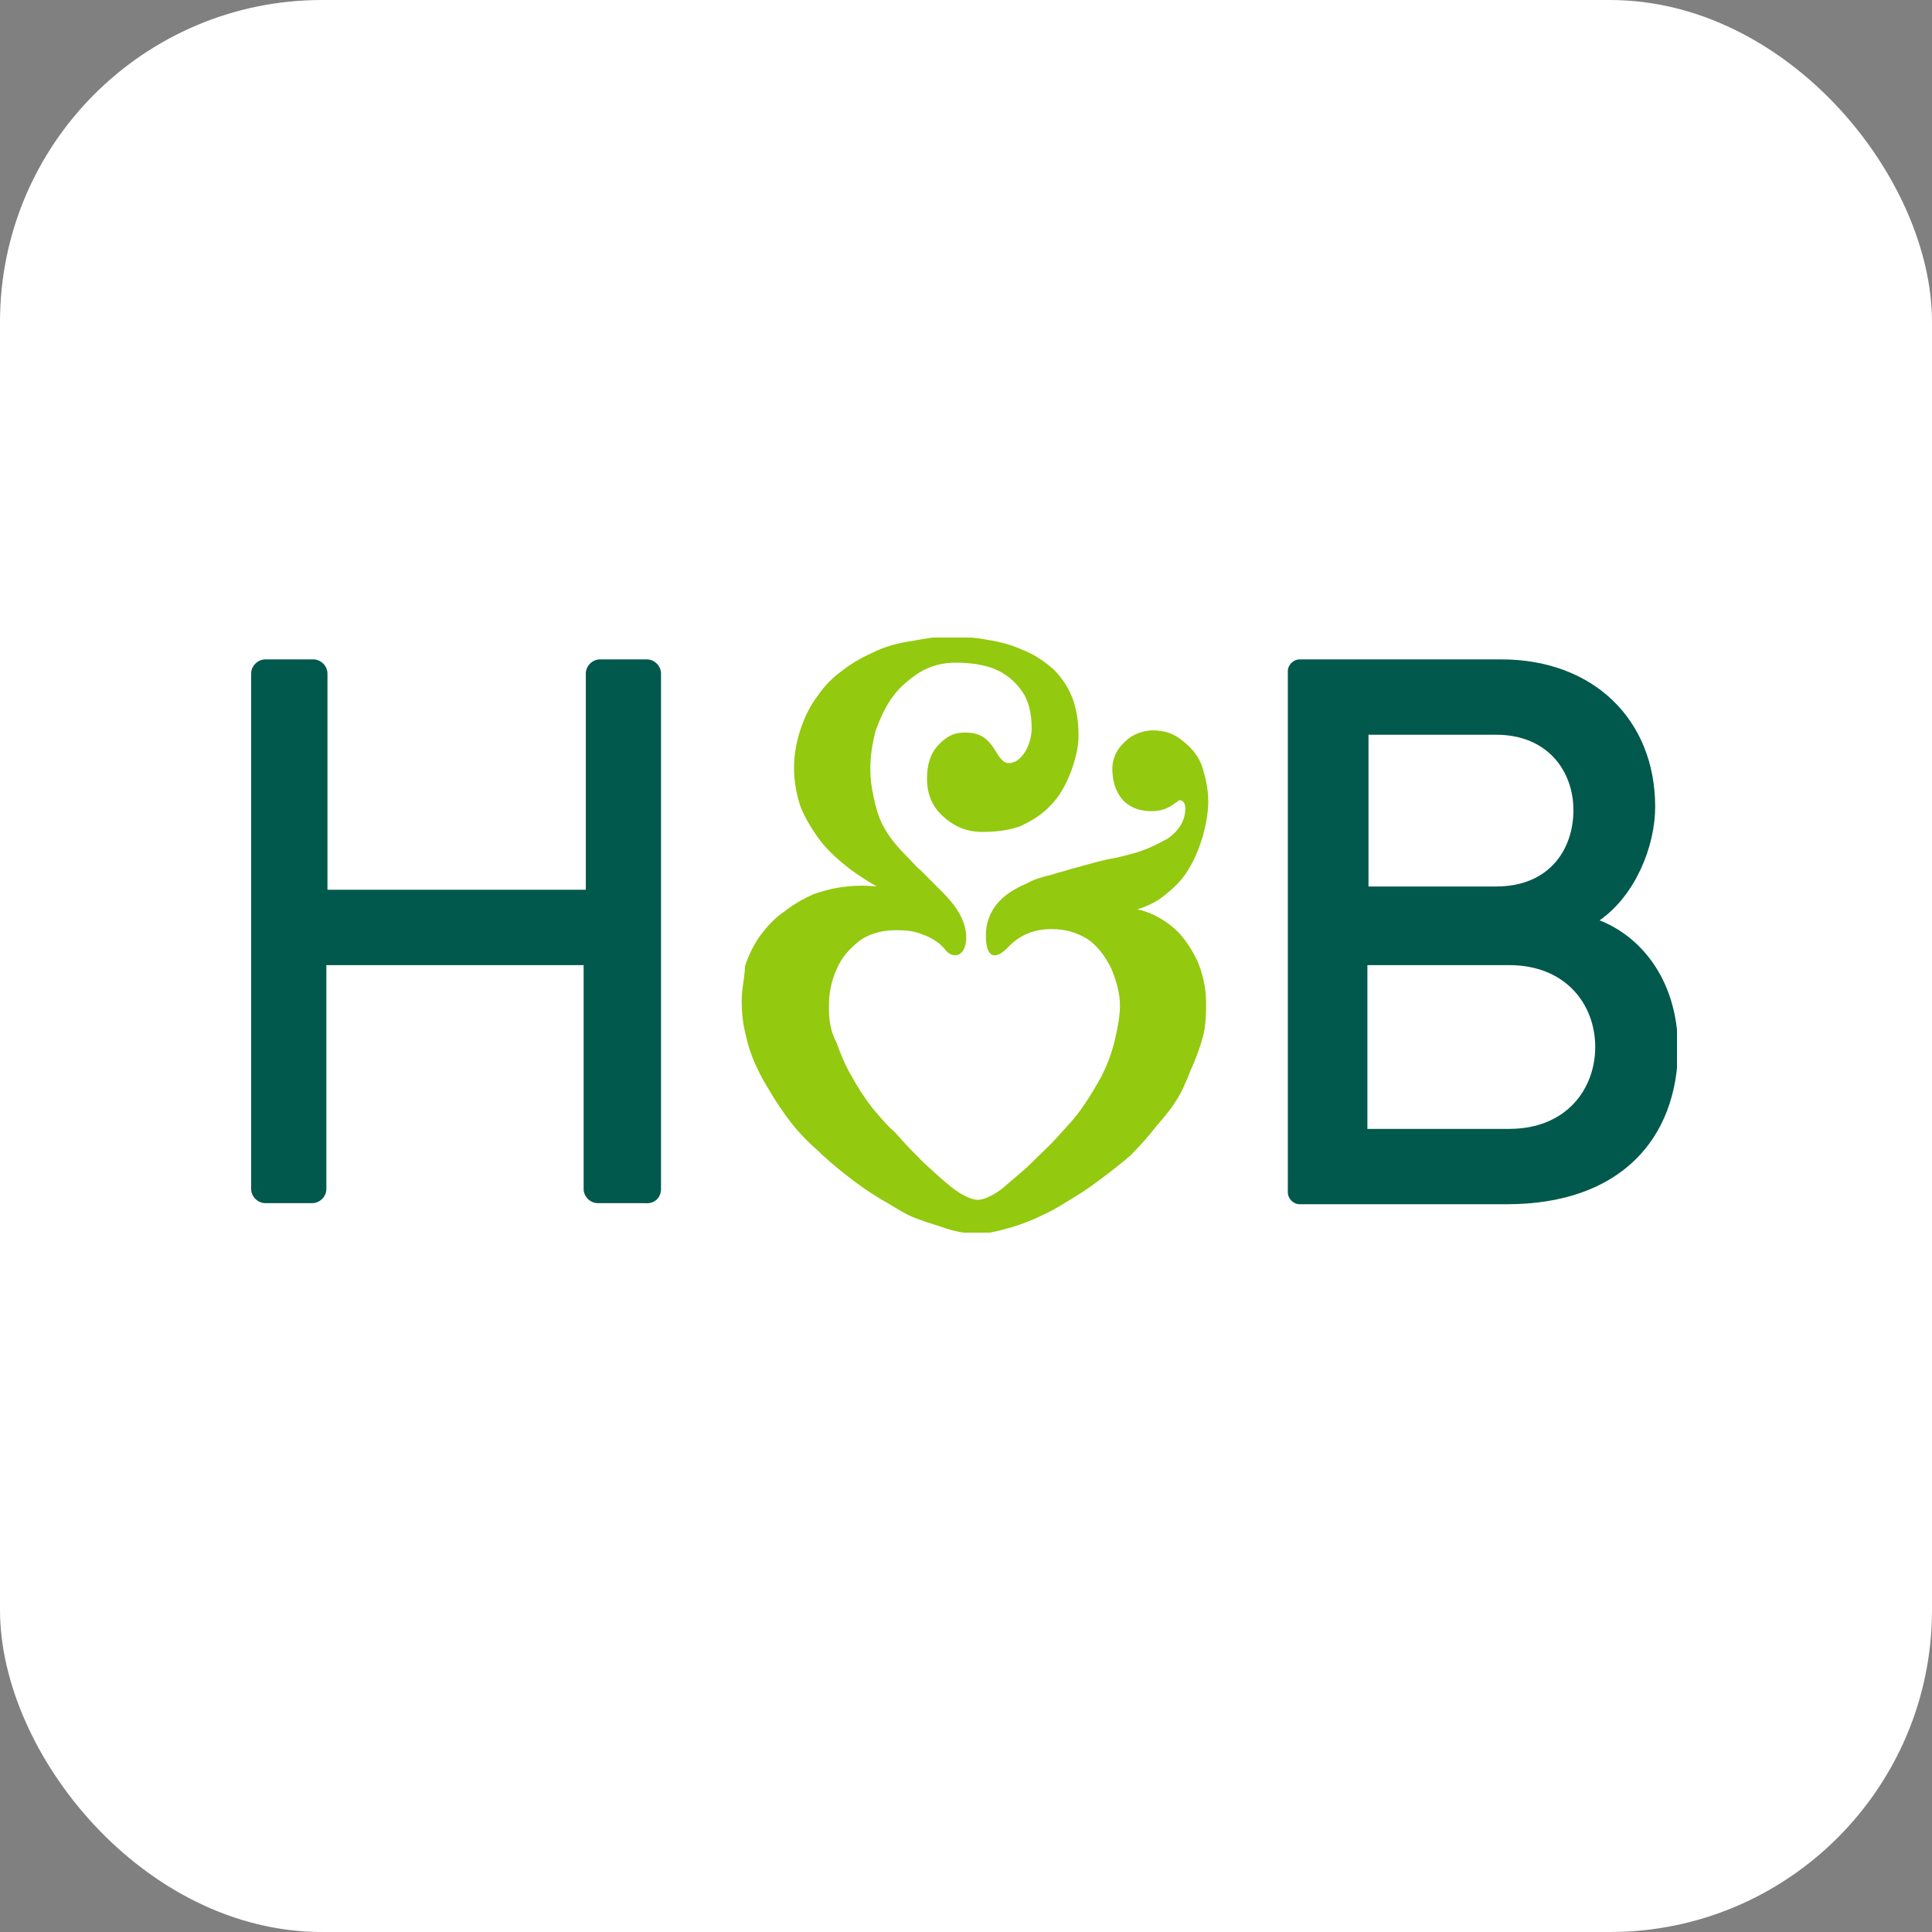 <svg width="500" height="500" viewBox="0 0 500 500" fill="none" xmlns="http://www.w3.org/2000/svg">
<rect x="0" y="0" width="500" height="500" fill="#808080" stroke="none"/>
<rect width="500" height="500" rx="83.333" fill="white"/>
<g clip-path="url(#clip0_4_9)">
<g clip-path="url(#clip1_4_9)">
<path d="M303.101 239.598C300.562 237.62 297.459 235.925 294.356 235.36C296.895 234.512 299.434 233.382 301.408 231.686C303.947 229.708 306.204 227.448 307.615 224.905C309.025 222.644 310.154 220.101 311.282 216.427C312.129 213.319 312.693 210.211 312.693 207.385C312.693 204.56 312.129 201.734 311.282 198.908C310.436 196.083 308.743 193.822 306.204 191.844C303.947 189.866 301.408 189.018 298.305 189.018C295.766 189.018 292.945 190.149 291.252 191.844C288.996 193.822 287.867 196.365 287.867 198.908C287.867 202.016 288.713 204.842 290.406 206.82C292.099 208.798 294.638 209.928 298.023 209.928C301.126 209.928 302.819 208.798 303.947 207.95C304.512 207.668 305.076 207.103 305.358 207.103C306.486 207.103 306.769 208.516 306.769 209.081C306.769 212.189 305.358 214.732 302.255 216.993C299.152 218.688 296.33 220.101 292.945 220.949C290.97 221.514 288.713 222.079 286.739 222.361C285.61 222.644 284.482 222.927 283.353 223.209C281.379 223.774 279.122 224.339 277.147 224.905C275.454 225.47 274.044 225.752 272.351 226.317C270.094 226.883 267.837 227.448 265.863 228.578C262.477 229.991 259.938 231.686 258.246 233.664C256.271 235.925 255.142 238.75 255.142 242.141C255.142 245.532 255.989 247.227 257.399 247.227C258.81 247.227 259.938 246.097 261.349 244.684C264.17 241.859 267.837 240.446 272.069 240.446C275.736 240.446 278.557 241.294 281.379 242.989C283.918 244.684 285.892 247.227 287.585 250.618C288.996 254.009 289.842 257.117 289.842 260.226C289.842 263.051 289.278 265.877 288.431 269.55C287.585 272.941 286.457 275.767 285.046 278.593C283.918 280.571 282.225 283.679 279.968 286.787C278.275 289.33 276.019 291.591 273.762 294.134C271.787 296.394 269.248 298.655 266.991 300.916C264.734 303.176 262.477 304.872 259.938 307.132C257.681 309.11 254.578 310.523 253.168 310.523C251.475 310.523 248.936 309.393 246.115 307.132C243.576 305.154 241.601 303.176 239.062 300.916C236.805 298.655 234.83 296.677 232.856 294.416C232.009 293.569 231.445 292.721 230.599 292.156C228.906 290.461 227.213 288.483 225.803 286.787C223.828 284.244 222.135 281.701 220.443 278.593C218.75 275.767 217.622 272.941 216.493 269.833C214.801 266.725 214.519 263.616 214.519 260.508C214.519 257.117 215.083 254.009 216.493 250.901C217.904 247.51 220.161 245.25 222.7 243.272C225.239 241.576 228.342 240.728 232.009 240.728C234.83 240.728 236.805 241.011 238.78 241.859C240.473 242.424 242.73 243.554 244.422 245.532C245.269 246.662 246.115 247.227 247.243 247.227C248.936 247.227 250.064 245.25 250.064 242.706C250.064 237.903 246.961 233.947 243.858 230.839C242.165 229.143 240.191 227.165 238.216 225.187C237.087 224.339 236.241 223.209 235.113 222.079C231.727 218.688 229.752 216.145 228.342 213.319C227.213 211.059 226.649 208.798 226.085 206.255C225.521 203.712 225.239 201.451 225.239 198.908C225.239 195.517 225.803 192.127 226.649 189.018C227.778 185.91 229.188 182.802 230.881 180.541C232.856 177.716 235.395 175.738 237.934 174.042C240.755 172.347 243.858 171.499 247.243 171.499C250.064 171.499 253.732 171.782 256.835 172.912C259.938 174.042 262.759 176.303 264.452 178.846C266.145 181.106 266.991 184.497 266.991 188.453C266.991 192.692 264.452 197.495 261.067 197.495C258.81 197.495 257.681 193.822 256.271 192.409C254.86 190.714 253.168 189.583 249.782 189.583C246.679 189.583 244.704 190.714 242.447 193.257C240.755 195.235 239.908 198.061 239.908 201.451C239.908 205.69 241.319 208.798 244.14 211.341C246.961 213.884 250.064 215.297 254.296 215.297C258.528 215.297 261.349 214.732 263.888 213.884C266.991 212.472 269.812 210.776 272.069 208.233C274.044 206.255 275.736 203.429 277.147 199.756C278.275 196.648 279.122 193.539 279.122 190.431C279.122 186.475 278.558 183.65 277.711 181.106C276.583 177.998 274.89 175.455 272.633 173.194C270.658 171.499 268.119 169.521 264.452 168.108C261.913 166.978 259.092 166.13 255.424 165.565C252.603 165 249.218 164.717 245.833 164.717C242.447 164.717 239.344 165.283 236.241 165.848C232.291 166.413 229.47 167.261 226.931 168.391C223.828 169.804 221.007 171.216 218.468 173.194C215.647 175.172 213.39 177.433 211.697 179.976C209.723 182.519 208.312 185.345 207.184 188.736C206.055 192.127 205.491 195.517 205.491 198.626C205.491 202.016 206.055 205.407 207.184 208.798C208.312 211.624 210.005 214.45 212.262 217.558C214.519 220.383 217.058 222.644 219.596 224.622C221.853 226.317 224.392 228.013 226.931 229.426C224.392 229.143 221.571 229.143 219.314 229.426C215.929 229.708 213.108 230.556 210.569 231.404C208.03 232.534 205.491 233.947 202.952 235.925C200.413 237.62 198.438 239.881 196.746 242.141C195.335 244.119 193.924 246.662 192.796 250.053C192.796 252.596 191.95 255.705 191.95 259.095C191.95 261.921 192.232 265.029 193.078 268.138C193.642 270.963 194.771 274.072 196.181 276.897C197.31 279.44 199.002 281.983 200.695 284.809C202.388 287.352 204.08 289.895 206.055 292.156C207.748 294.134 209.723 296.112 211.697 297.807C213.954 300.068 217.058 302.611 219.596 304.589C222.135 306.567 224.957 308.545 227.778 310.24C230.317 311.653 232.856 313.349 235.113 314.479C238.216 315.892 241.319 316.739 243.858 317.587C246.961 318.717 250.064 319.283 252.885 319.283C255.989 319.283 258.81 318.435 261.913 317.587C264.734 316.739 267.555 315.609 270.376 314.196C272.915 313.066 275.454 311.371 278.275 309.675C281.096 307.98 283.353 306.284 285.61 304.589C287.867 302.894 290.406 300.916 292.663 298.938C294.92 296.677 297.177 294.134 299.152 291.591C300.844 289.613 302.819 287.352 304.23 285.092C305.922 282.549 307.051 279.723 308.179 276.897C309.307 274.354 310.436 271.528 311.282 268.42C312.129 265.312 312.129 262.204 312.129 259.378C312.129 255.705 311.282 252.031 309.872 248.64C307.897 244.684 305.922 241.859 303.101 239.598Z" fill="#93C90E"/>
<path d="M171.073 307.697V174.325C171.073 172.347 169.381 170.651 167.406 170.651H155.275C153.3 170.651 151.608 172.347 151.608 174.325V230.273H84.748V174.325C84.748 172.347 83.055 170.651 81.08 170.651H68.667C66.693 170.651 65 172.347 65 174.325V307.697C65 309.675 66.693 311.371 68.667 311.371H80.798C82.773 311.371 84.466 309.675 84.466 307.697V249.771H151.044V307.697C151.044 309.675 152.736 311.371 154.711 311.371H166.842C169.381 311.653 171.073 309.958 171.073 307.697ZM412.842 270.963C412.842 281.701 405.507 292.156 390.555 292.156H353.881V249.771H390.555C405.225 249.771 412.842 259.943 412.842 270.963ZM407.2 209.646C407.2 219.818 400.993 229.426 387.17 229.426H354.163V190.149H387.17C400.711 190.149 407.2 199.756 407.2 209.646ZM413.97 238.185C423.28 231.686 428.358 218.971 428.358 208.798C428.358 186.193 412.277 170.651 388.58 170.651H336.39C334.697 170.651 333.287 172.064 333.287 173.76V308.545C333.287 310.24 334.697 311.653 336.39 311.653H389.991C419.33 311.653 434.282 294.699 434.282 270.963C434 252.879 424.126 242.141 413.97 238.185Z" fill="#00594C"/>
</g>
</g>
<defs>
<clipPath id="clip0_4_9">
<rect width="369" height="154" fill="white" transform="translate(65 165)"/>
</clipPath>
<clipPath id="clip1_4_9">
<rect width="369" height="154" fill="white" transform="translate(65 165)"/>
</clipPath>
</defs>
</svg>
